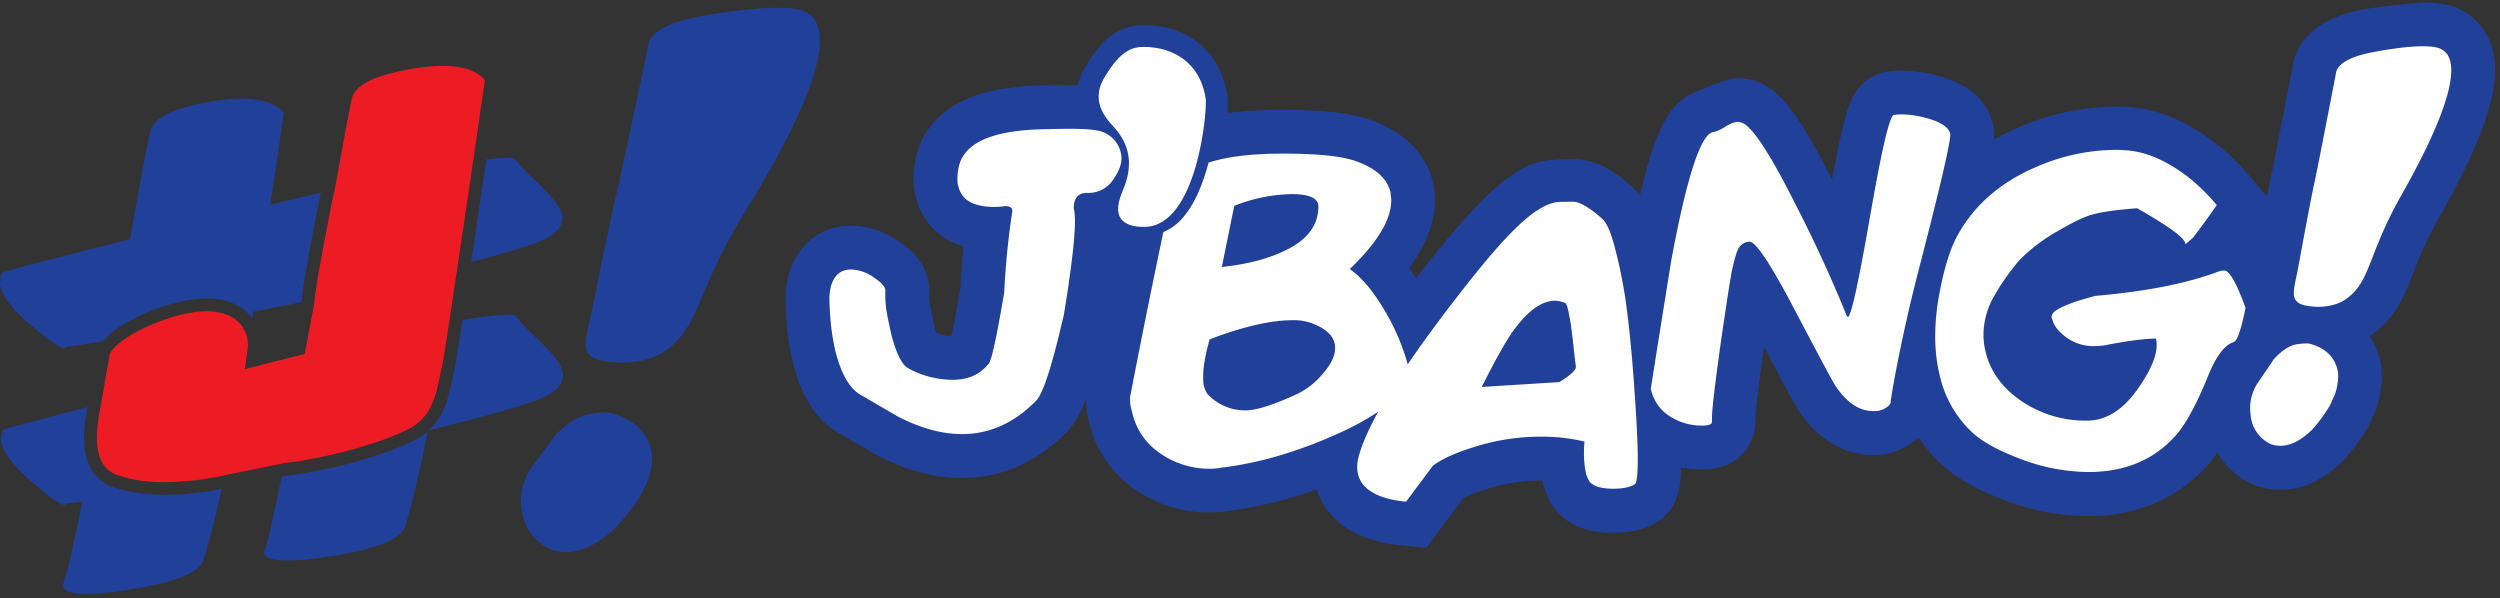 <svg id="Layer_1" data-name="Layer 1" xmlns="http://www.w3.org/2000/svg" viewBox="0 0 1024 245"><rect x="0" y="0" width="1024" height="245" fill="#333333" stroke="none"/><defs><style>.cls-1{fill:#ed1c24;}.cls-2{fill:#21409a;}.cls-3{fill:#fff;}</style></defs><path class="cls-1" d="M168.28,28.24q22.92-3.94,30.33,4.5c-.56,4.42-16.16,111.24-17.38,116.37-2.33,10.44-3.06,20.18-12.69,26-13.28,7-33.27,11.59-44.51,13.53-3.43.59-6,.93-7.4,1l-24.56,5c-.94.23-3,.68-5.77,1.16-9,1.54-25.58,3.37-38.08-1.17-13.13-4.21-7.34-25.2-6.91-28.9l3.55-20c.45-4.5,14.41-13.59,31.14-17.23.73-.15,1.44-.29,2.14-.41,19-3.28,24.58,7.61,23.25,15.33-.4,2.63-.77,5.24-1.12,7.79Q113,147.9,124.79,145l4.14-22h0c-.84.14,7.74-44.94,8.09-45q6-33.11,7.06-37.44,1.62-8.4,24.2-12.29"/><path class="cls-2" d="M87.19,200.91c-9.32,1.61-27,3.56-40.67-1.37-4.88-1.6-10.87-5.82-11.93-16.87-.58-6.16.58-12.48,1.22-15.89Q2,175.57,1.45,176a4.83,4.83,0,0,0-.83,2.49l-.19,2,0,.18q1.23,7.17,13.88,17.79,10.15,8.7,12.25,8.34a.57.57,0,0,0,.47-.44l0-.18a41.74,41.74,0,0,0,6.71-.8q-5.12,25.75-7.64,33c-.05.38-.11.75-.17,1.12l-.08.55q1,6,31,.79,25.55-4.41,26.7-12.36,2.65-7.57,7.21-28.29C89.75,200.45,88.57,200.67,87.19,200.91Z"/><path class="cls-2" d="M26.52,142.67c.24,0,.32-.24.26-.59q3.55-.3,15.36-2.3a34.75,34.75,0,0,1,9.54-7.54,81.27,81.27,0,0,1,23.21-8.88c.79-.18,1.59-.33,2.36-.46,13.29-2.3,20.54,1.68,24.28,5.42a17.34,17.34,0,0,1,1.8,2.13c.16-.92.3-1.82.46-2.74l19.66-3.95.19-1c0-1.85.67-6.65,3.89-24,1-5.37,2.05-10.86,2.88-15.06.4-2,.73-3.61,1-4.79q-10,2.34-20.72,5,4.56-30,5.53-37.9-7.55-8.25-30.48-4.3-22.57,3.9-24.19,12.29-1.35,4.74-8.28,44Q1.94,110.87,1,111.74a4.89,4.89,0,0,0-.83,2.49L0,115.34v1.08l0,.17q1.23,7.18,13.85,17.62Q24.42,143,26.52,142.67Z"/><path class="cls-2" d="M211.45,129.6q-1-1.95-22,1.4c-1.58,10.35-2.75,17.73-3.1,19.27-.3,1.31-.57,2.65-.83,3.94-1.61,7.84-3.27,15.91-9.76,22q42.44-10.37,49.56-14.83,4.89-3,5.3-6.86v-1.08l-.16-.87q-.81-4.73-9.21-12.65Q212.65,131.83,211.45,129.6Z"/><path class="cls-2" d="M171.24,179.57l-.13.08-.13.07c-12.77,6.71-32.17,11.66-46.06,14.06-3.15.54-5.87.92-7.58,1.05l-2,.4q-4.58,22.58-6.58,29.49a2.71,2.71,0,0,0-.52,1.17l-.12.38q1.06,6.14,31.17.93,25.54-4.41,26.88-12.39,3.19-9.5,9-38.11A26.3,26.3,0,0,1,171.24,179.57Z"/><path class="cls-2" d="M221,75.69q-8.61-8.16-9.68-10.14-.87-1.64-12.13-.25c-1.89,13-4.12,28.11-6.18,42q26.26-6.83,31.87-10.23c3.37-2,5.14-4.31,5.3-6.87l.25-1.66Q229.6,83.85,221,75.69Z"/><path class="cls-2" d="M249.17,169q15.56,3.63,17.76,16.45l.08.42.05,1.14a15.15,15.15,0,0,1-.1,2.74,30.17,30.17,0,0,1-1.84,7.64L262,203.67a90.71,90.71,0,0,1-10.87,13.5q-8.1,7.14-15.46,8.55a19.42,19.42,0,0,1-9.56-.51q-10.41-4.65-12.29-15.53l-.05-.27a24,24,0,0,1-.31-2.68,21.48,21.48,0,0,1-.05-3.58,24.5,24.5,0,0,1,4.54-12l8.74-11.7.92-1.3q6.93-7.23,13.88-8.57A41.74,41.74,0,0,1,249.17,169ZM252,81.43q1.49-5.57,13.86-64.38,3.06-7.28,22.42-10.61c2.73-.47,27.87-5,38.85-2.53,6.94,1.56,23.38,9.47-21.8,82.54-20.86,33.74-18.45,48.44-34.26,58.12-5,3.05-13.49,4.94-23.09,3.41-11.86-1.89-7.87-8.78-5.33-21.75Q250.17,89.06,252,81.43Z"/><path class="cls-2" d="M1019.6,16.45a24.63,24.63,0,0,0-17.15-14.4,41.82,41.82,0,0,0-10-1h0s-17.14,1.45-23.54,2.67l-.18,0c-5.66,1.07-22.87,4.31-28.51,19l-.57,1.49-.3,1.56c-7.16,37.11-8.8,45-9.14,46.42l-.05.17,0,.2c-.34,1.56-.87,4.19-1.6,7.92l-6.87-8a100.73,100.73,0,0,0-13.81-13.53l-.07,0-.08-.06c-12.33-9.63-24.9-14.71-37.36-15.12-1.3-.09-2.59-.13-3.86-.13a103.19,103.19,0,0,0-49.78,13.55c0-.77,0-1.33,0-1.86V52.5l-.56-2.19a24.08,24.08,0,0,0-10.77-14.37,42.13,42.13,0,0,0-12.29-5.08h-.07A56.7,56.7,0,0,0,779,28.9a44.11,44.11,0,0,0-5.66.36,19,19,0,0,0-13.91,9.53,29.25,29.25,0,0,0-2.25,5,95.56,95.56,0,0,0-2.69,9.7c-1.2,5.09-2.55,11.71-4.09,20.05-11.82-23.27-17.83-30.69-22.1-34.62A23.41,23.41,0,0,0,711.79,32c-4.68,0-19.06,6.21-21.26,7.68a27.11,27.11,0,0,0-8.17,9,69.29,69.29,0,0,0-5.81,13.6c-1.6,4.9-3.2,10.81-4.84,17.84a24.79,24.79,0,0,0-3.13-3.52l-.1-.1-.1-.09c-4.54-4.08-11.17-9.32-19.23-10.8-5.41-1-14.83.06-15.85.19-7.77,1-15.59,5.84-25.5,15.65C600.18,88.94,591.09,99.61,580,114q-1.42-2.19-2.85-4.17c7.09-9.56,10.56-18.72,10.56-27.76a30.28,30.28,0,0,0-.29-4.16,22,22,0,0,0-.85-4.6c-2.17-7.74-8.25-18-24.74-24C553.93,46.33,542.33,45,525.37,45a176,176,0,0,0-22.65,1.31,37.84,37.84,0,0,0,0-7c-2.49-17.61-15.87-29-34.08-29-9.85,0-16.78,4.85-23.91,16.73a26.67,26.67,0,0,0-3.23,7.84c-1.4,0-2.88-.07-4.47-.07-3,0-5.9.08-11.56.23h-.1c-12.66.4-22.63,2.37-30.48,6-10.57,4.93-17.58,13.31-19.77,23.61a38.55,38.55,0,0,0-.95,8.42c0,1.26.07,2.57.19,3.89l.08.91.18.9a27,27,0,0,0,.69,2.75,27.44,27.44,0,0,0,13.13,16.8,31.45,31.45,0,0,0,6.26,2.67c-.55,5.53-1,11.2-1.29,17-1.79,10.46-3,16.37-3.7,19.66a18.73,18.73,0,0,1-6.1-1.18c-.28-.81-.63-1.92-1-3.39-.77-3.33-1.37-6.27-1.79-8.73a30.68,30.68,0,0,1-.25-3.24,18.81,18.81,0,0,0,.11-2,18.47,18.47,0,0,0-.11-2v-.78l-.54-2.15c-2.19-8.76-9.42-13.65-12-15.35a34.36,34.36,0,0,0-19.54-6.36c-11.92,0-21.57,7.39-25.25,19.3a37.54,37.54,0,0,0-1.47,11.49c0,1.77.08,3.71.25,5.77.17,3.46.51,6.89,1,10.21.43,3,1,6,1.68,8.91l0,.17.05.17c3.8,14.81,10.24,24.42,19.66,29.36,4.83,2.83,9.71,5.67,14.51,8.46l.43.25.44.22c11.78,6,23.26,9,34.14,9,16.25,0,30.76-6.39,43.12-19,2.67-2.67,5.07-6.31,7.73-13.44a42,42,0,0,0,.37,5.13l.09.69.15.67c.26,1.24.57,2.52.91,3.82a45.59,45.59,0,0,0,18.9,27,53.06,53.06,0,0,0,30.38,9.26,40.87,40.87,0,0,0,7.21-.63,169.65,169.65,0,0,0,36.49-8.85,30,30,0,0,0,14.15,17c5.55,3.17,12.31,5.11,20.67,5.94l10.09,1,6.07-8.13,9.09-12.18a55.93,55.93,0,0,1,9.91-3.86h.05l0,0a72.84,72.84,0,0,1,21.73-3.36h.7l.08.65.43,1.42a33.37,33.37,0,0,0,3.08,7.32l.54.93.66.86c5.13,6.78,13.22,10.22,24,10.22,7.31,0,13.21-1.42,18-4.32,4-2.33,8.47-7,9.63-16a62.79,62.79,0,0,0,.43-6.42,41.81,41.81,0,0,0,8.16.8,27.11,27.11,0,0,0,9.14-1.38,19.08,19.08,0,0,0,13.09-18.07v-1.4c0-.72.19-5.53,3.46-28.69,0-.25.07-.49.1-.72,12.07,22.88,13.13,24.51,13.86,25.63v0l0,0c10.14,15.45,22.31,18.69,30.74,18.69a26.63,26.63,0,0,0,15.74-4.81,26,26,0,0,0,3-2.45,61.13,61.13,0,0,0,10.8,12.39l.17.15.17.14c5.89,4.91,13.67,9.15,23.78,13a98,98,0,0,0,34.37,6.61,69.59,69.59,0,0,0,28-5.51,60.79,60.79,0,0,0,22.46-17l.08-.1.09-.1c.83-1,1.65-2.13,2.47-3.31a32.28,32.28,0,0,0,13.91,12.77l.85.41.9.33a28.89,28.89,0,0,0,9.87,1.71,32.48,32.48,0,0,0,6-.57l.18,0,.18,0c6.63-1.39,13.08-5.06,19.17-10.92l.37-.36.35-.38a82,82,0,0,0,9.4-12.65l.63-1,.48-1.08,2.07-4.6.38-.84.29-.86a41.84,41.84,0,0,0,2.07-9.59,30.21,30.21,0,0,0,.13-4.54l0-.76,0-1-.16-1,0-.31a32.59,32.59,0,0,0-4.66-12.51c10.54-7.18,14.11-16.32,17.89-26a158.13,158.13,0,0,1,10.48-22.56c10.07-17.77,16.62-31.95,20-43.34C1022.8,33.45,1022.94,24.18,1019.6,16.45Z"/><path class="cls-3" d="M362.61,119.27V121a47.63,47.63,0,0,0,.43,5.89q.75,4.49,2.14,10.49,3,11.34,6.85,13.48a38.2,38.2,0,0,0,18.08,4.71q9.86,0,15-6.85,1.71-2.35,6.2-28.79.85-16.8,3.11-31.89a8.24,8.24,0,0,0,.21-2c-.21-1.07-1.14-1.61-2.78-1.61a5.47,5.47,0,0,0-1.07.11,32.85,32.85,0,0,1-3.53.21q-12.63,0-14.66-8.24a8.48,8.48,0,0,1-.33-1.17c-.07-.79-.1-1.54-.1-2.25a20.5,20.5,0,0,1,.53-4.6q3-14.55,33.28-15.52,8.13-.21,12.42-.21c6.77,0,11.22.44,13.32,1.33a11.78,11.78,0,0,1,7.46,8.87c1,4.71-2.2,9.2-3.77,11.41A12.1,12.1,0,0,1,445.23,79c-6.29,0-5.35,6.67-5.35,7a2.15,2.15,0,0,1,.21,1,25.37,25.37,0,0,1,.21,3.64q0,10.38-4.49,38-7.17,31.36-11.45,35.53Q411,177.81,394,177.81q-12.11,0-26-7.07-7.38-4.28-14.87-8.66-7.17-3.54-10.92-18.09c-.57-2.42-1-4.89-1.39-7.38-.43-2.86-.71-5.78-.86-8.78-.14-1.71-.21-3.24-.21-4.6a20.91,20.91,0,0,1,.64-6.1q2-6.73,8.13-6.74A16.76,16.76,0,0,1,358,113.7c2.71,1.79,4.24,3.39,4.6,4.82V119a.1.1,0,0,1,.11.11A.31.31,0,0,1,362.61,119.27Z"/><path class="cls-3" d="M701.73,54.13a15.06,15.06,0,0,0,4.87-2.2q3.25-2,5.19-2A6,6,0,0,1,716,52q6.42,5.77,19.48,31.78,11.76,22.91,20.86,45.37c.22.43.4.65.54.65q1.92,0,9.1-41.2t9.73-41.53a25.61,25.61,0,0,1,3.32-.21,39.49,39.49,0,0,1,9.63,1.39c6.07,1.57,9.45,3.75,10.17,6.53v.43q0,5.36-12.84,55c-8,30.75-11.56,53.76-11.56,54v.43q0,1.08-1.71,2.25a8.81,8.81,0,0,1-5.35,1.5q-8.77,0-15.73-10.6-1.61-2.46-18.41-34.45Q720.24,99,716.6,99h-.11c-2.49.21-4.21,1.67-5.13,4.38q-.86,2.69-1.5,5.46-.75,1.93-5,31.36-3.65,25.79-3.64,31.24v1.4c0,1-1.43,1.49-4.28,1.49a24,24,0,0,1-12-3.21A17.45,17.45,0,0,1,676.36,160l-.21-.74q4.17-26.22,8.35-52.33Q694.13,55.1,701.73,54.13Z"/><path class="cls-3" d="M849.89,123.64q3.63-1.19,8.45-2.46,30.93-2.67,50.08-9.85a7,7,0,0,1,2.68-.53q3.1,0,8.67,15.3-2.68,13.28-4.82,14-5.57,1.71-10.49,13.8-6.53,16.17-12.41,23.44-13.38,16-36.71,16a79.63,79.63,0,0,1-28-5.46q-12.21-4.59-18.62-9.95a45.29,45.29,0,0,1-14.13-23.86,54.8,54.8,0,0,1-1.18-5.89,71.73,71.73,0,0,1-.75-10.59,95.38,95.38,0,0,1,1.93-18.41q2.78-14.65,7.17-22.69,10.38-18.93,32.85-28.35a81.76,81.76,0,0,1,31.89-6.75c1,0,2,0,3,.11q13,.32,27.18,11.34A83.31,83.31,0,0,1,908,84l-3.43,4.82q-4.07,5.67-6.42,8.67c-.93.78-1.93,1.64-3,2.57v-.22a.44.44,0,0,0-.1-.32q-.87-3.53-19.69-14.23-13,1-18.62,2.67-4.83,1.4-13.6,6.53a70.67,70.67,0,0,0-16,12.09,94.71,94.71,0,0,0-10.27,14.56A32,32,0,0,0,812.43,137a31.49,31.49,0,0,0,.32,4.38,29.09,29.09,0,0,0,.64,3q2.9,11.88,14.61,19.9a46.48,46.48,0,0,0,26.92,8q12,0,21.4-14,7.06-10.27,7.06-17a13.5,13.5,0,0,0-.1-1.61c-.08-.35-.15-.68-.22-1q-7.38.11-21.08,2.78a29.46,29.46,0,0,1-4.28.32,18.62,18.62,0,0,1-11.88-4q-4.27-3.21-5.24-7.06a1.12,1.12,0,0,1-.22-.64v-.32a1.72,1.72,0,0,1,.22-1Q841.54,126.63,849.89,123.64Z"/><path class="cls-3" d="M945.75,140.71q10.46,2.67,11.94,12.08l0,.31,0,.83a12.75,12.75,0,0,1-.07,2,23.84,23.84,0,0,1-1.24,5.6l-2.07,4.61a65.92,65.92,0,0,1-7.31,9.91q-5.45,5.24-10.4,6.27a12,12,0,0,1-6.43-.37,14.44,14.44,0,0,1-8.26-11.4l0-.2c-.1-.68-.17-1.34-.21-2a16.56,16.56,0,0,1,0-2.63,19.07,19.07,0,0,1,3-8.79l5.88-8.59.62-1q4.66-5.31,9.34-6.29A25.15,25.15,0,0,1,945.75,140.71Zm1.9-64.31q1-4.08,9.32-47.26,2.06-5.34,15.08-7.79c1.83-.35,18.75-3.67,26.13-1.86,4.67,1.14,15.73,7-14.66,60.6-14,24.77-12.41,35.57-23,42.68-3.36,2.24-9.08,3.62-15.53,2.5-8-1.39-5.3-6.45-3.59-16Q946.42,82,947.65,76.4Z"/><path class="cls-3" d="M468.66,19.22c11.39,0,23,6.12,25.19,21.27.69,4.87-3.5,52.45-25.19,52.45-5.67,0-14.53-1.49-8.85-14.69,2.74-6.37,4.95-15.5-2.13-24.52-2.9-3.68-12-10.86-5.24-22.13S464,19.22,468.66,19.22"/><path class="cls-3" d="M669.55,161q-1.5-22.69-3.86-39.06Q664,111.12,661.84,103q-2.57-10.6-5.46-13.27c-4.92-4.43-9.19-7.11-12.12-7.11l-5,.06c-10.55.11-24.14,15-45.9,43.43q-9.61,12.6-16.79,23.16a1,1,0,0,0,0-.1l-.1-.43a90.74,90.74,0,0,0-11-24.29q-6.32-9.94-12.62-14.23,17-16.27,17-28.15a11.59,11.59,0,0,0-.21-2.24,4.84,4.84,0,0,0-.22-1.5q-2.15-8-13.69-12.2-8.56-3.21-30.29-3.21-19.14,0-30.42,3.69c-2.19,8.34-5.53,16.8-10.42,22.43a21.09,21.09,0,0,1-8.08,6q-6.9,32.63-13.68,67.84a24.72,24.72,0,0,0,.21,3.21c.21,1,.46,2,.75,3.1a27.35,27.35,0,0,0,11.61,16.64A35.18,35.18,0,0,0,495.62,192a23.19,23.19,0,0,0,4.49-.43q23.65-2.78,49.45-14.66a105.89,105.89,0,0,0,15-8.32q-6.66,12-8.43,20a21.61,21.61,0,0,0-.21,3,11.54,11.54,0,0,0,.1,1.6c.07.36.15.71.22,1.07q2.46,9.53,19.69,11.24l11-14.77q5.57-4.17,17.12-7.71a90.5,90.5,0,0,1,27.08-4.17,76.51,76.51,0,0,1,17.87,2q-.21,2.58-.21,4.71a39.56,39.56,0,0,0,.42,6.1c.15.79.25,1.47.33,2a15.84,15.84,0,0,0,1.39,3.42q2.34,3.1,9.73,3.1c4,0,7-.6,8.89-1.82.85-.42,1.28-3.78,1.28-10.06S670.4,173.05,669.55,161Zm-164-76.68a66.37,66.37,0,0,1,23.55-4.81q9.74,0,10.8,4.06l.11.75v.21q0,12-14.55,18.52-10.07,4.71-25,6.31Zm41.31,58.32q0,4.81-5.35,10.81a31.16,31.16,0,0,1-10.38,8q-14.34,6.63-20.87,6.63a20.91,20.91,0,0,1-15.62-6.63,9.39,9.39,0,0,1-1.39-3,7.53,7.53,0,0,1-.33-1.28c-.07-.93-.1-1.93-.1-3q0-5.88,2.67-15.19,20.55-7.81,33.93-7.82a20.92,20.92,0,0,1,8.56,1.5q7.49,3,8.67,7.92l.21.86Zm98.59,7.76q0,1.94-6.74,6.1l-31.79,2q7.71-15.42,12.52-22.48,9.21-12.84,17.45-12.84a10.27,10.27,0,0,1,4.28,1c.35.14.71,1,1.07,2.56q.42,1.83,1,5.14c.36,2.21.71,5,1.07,8.24.71,6.42,1.11,9.74,1.18,9.95Z"/></svg>